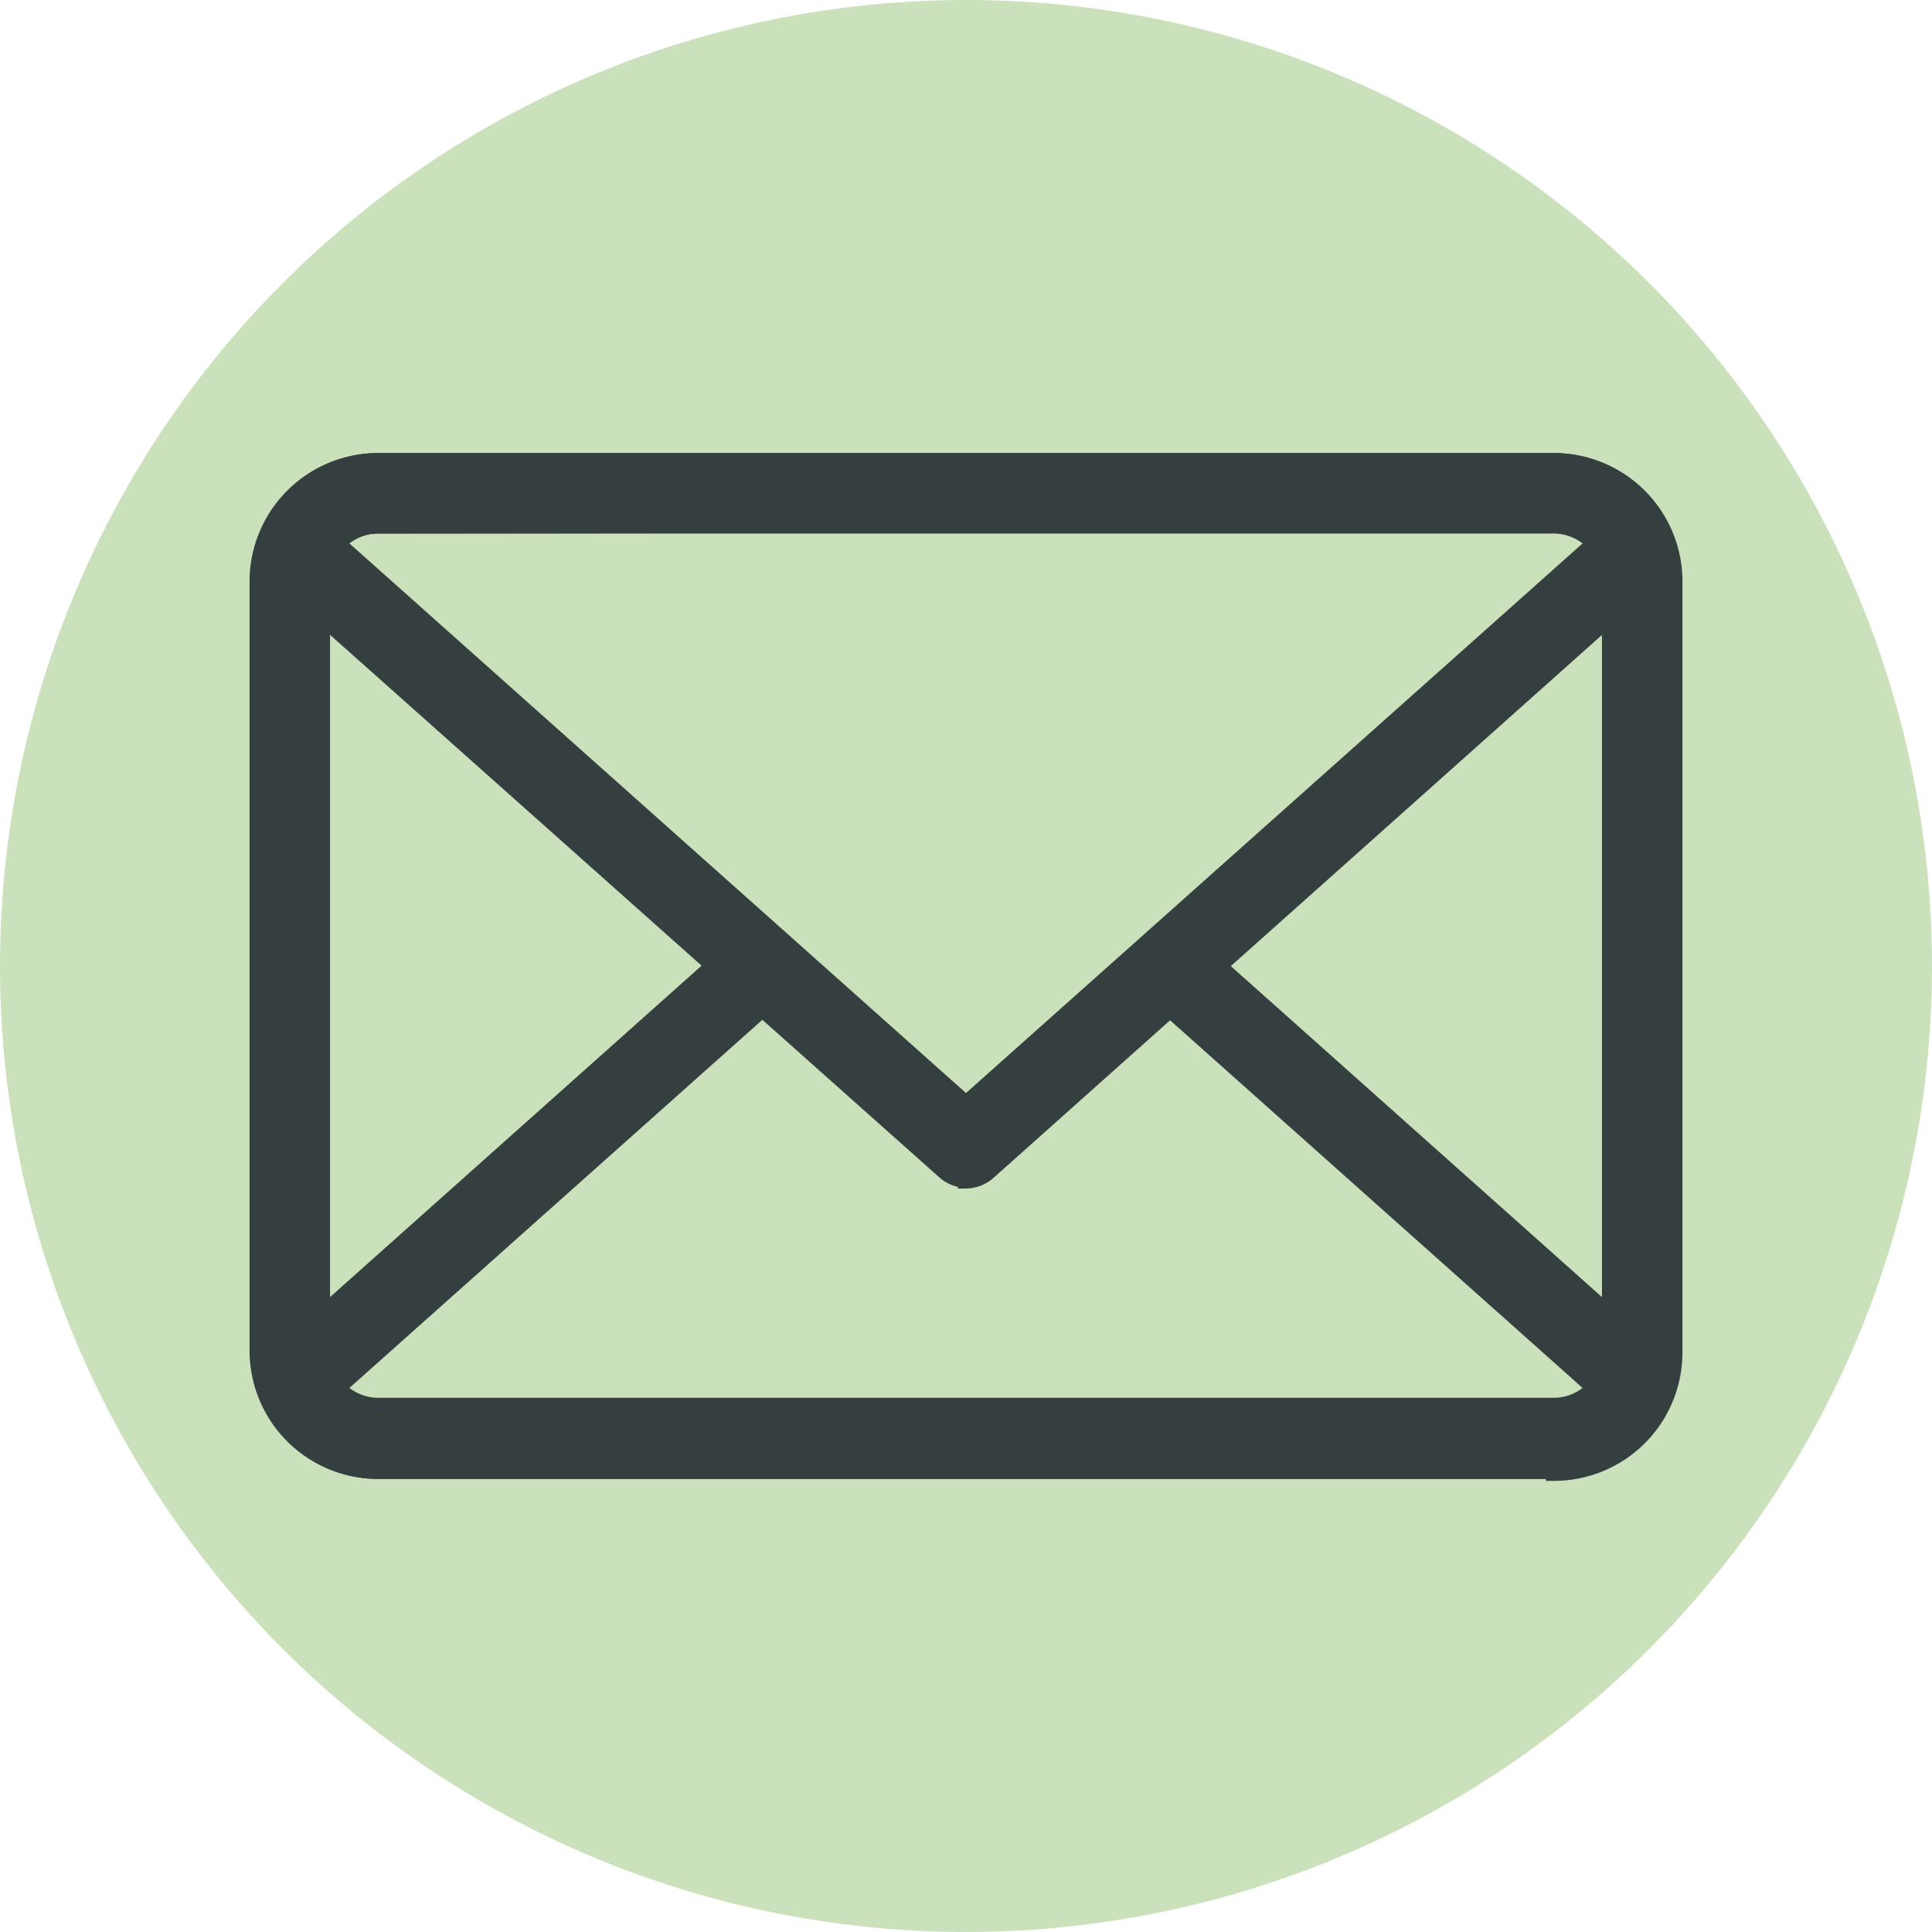 <svg xmlns="http://www.w3.org/2000/svg" viewBox="0 0 30 30"><defs><style>.cls-1{fill:#cae1bb;}.cls-2{fill:#363f40;stroke:#363f40;stroke-miterlimit:10;stroke-width:0.25px;}</style></defs><title>Ресурс 42</title><g id="Слой_2" data-name="Слой 2"><g id="Слой_1-2" data-name="Слой 1"><circle class="cls-1" cx="15" cy="15" r="15"/><path class="cls-2" d="M24.13,22.84H5.87A1.87,1.87,0,0,1,4,21V9A1.87,1.87,0,0,1,5.87,7.16H24.13A1.87,1.87,0,0,1,26,9V21a1.87,1.87,0,0,1-1.87,1.87ZM5.87,8.16A.86.86,0,0,0,5,9V21a.86.86,0,0,0,.86.86H24.13A.86.86,0,0,0,25,21V9a.86.86,0,0,0-.86-.86Z"/><path class="cls-2" d="M24.13,22.84H5.87a1.87,1.87,0,0,1-1.74-1.21.5.5,0,0,1,.13-.55l7.13-6.36a.5.5,0,0,1,.67.75L5.24,21.55a.86.86,0,0,0,.63.28H24.13a.86.86,0,0,0,.63-.28l-6.9-6.15a.5.5,0,0,1,.67-.75l7.21,6.43a.5.5,0,0,1,.13.55,1.87,1.87,0,0,1-1.74,1.21Z"/><path class="cls-2" d="M15,18.32a.52.52,0,0,1-.33-.13L4.26,8.92a.5.5,0,0,1-.13-.55A1.87,1.87,0,0,1,5.87,7.16H24.13a1.87,1.87,0,0,1,1.74,1.21.51.51,0,0,1-.13.55L15.34,18.2a.53.53,0,0,1-.34.13ZM5.24,8.44,15,17.14l9.76-8.7a.86.86,0,0,0-.63-.28H5.87a.86.86,0,0,0-.63.28Z"/></g></g></svg>